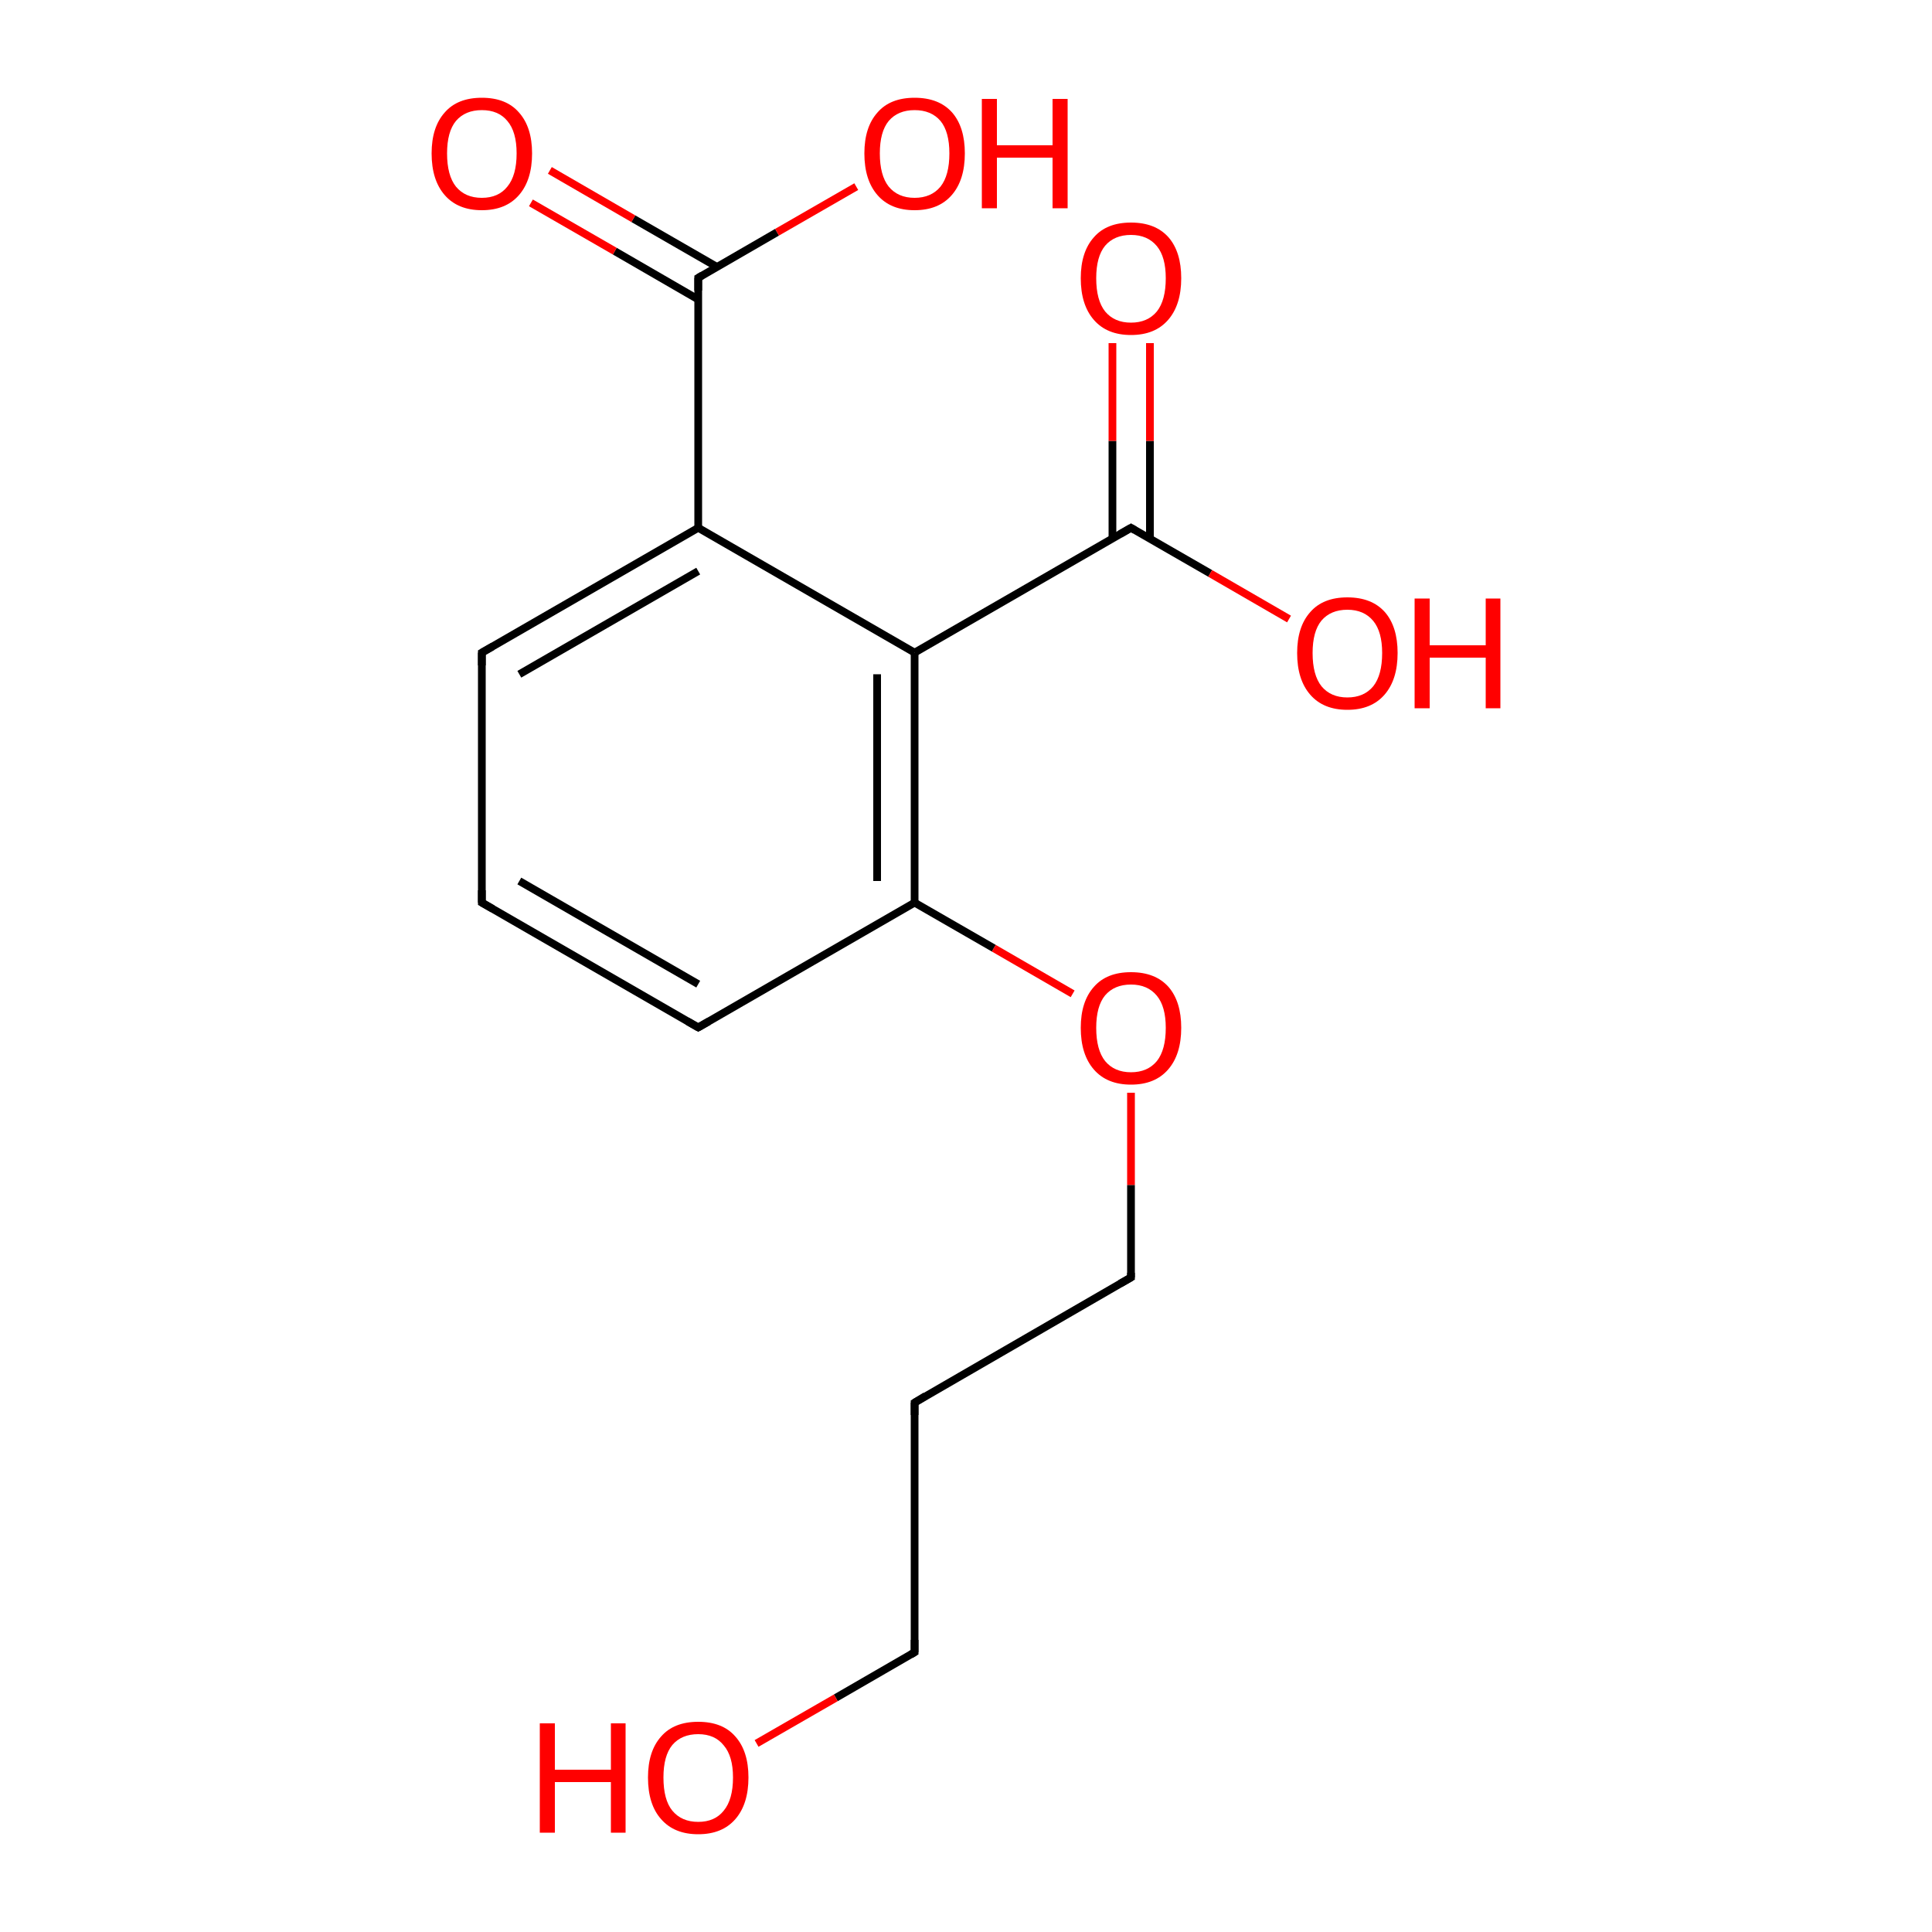 <?xml version='1.0' encoding='iso-8859-1'?>
<svg version='1.1' baseProfile='full'
              xmlns='http://www.w3.org/2000/svg'
                      xmlns:rdkit='http://www.rdkit.org/xml'
                      xmlns:xlink='http://www.w3.org/1999/xlink'
                  xml:space='preserve'
width='500px' height='500px' viewBox='0 0 500 500'>
<!-- END OF HEADER -->
<path class='bond-0 atom-0 atom-1' d='M 180.7,71.9 L 180.7,136.6' style='fill:none;fill-rule:evenodd;stroke:#000000;stroke-width:2.0px;stroke-linecap:butt;stroke-linejoin:miter;stroke-opacity:1' />
<path class='bond-1 atom-1 atom-2' d='M 180.7,136.6 L 236.7,168.9' style='fill:none;fill-rule:evenodd;stroke:#000000;stroke-width:2.0px;stroke-linecap:butt;stroke-linejoin:miter;stroke-opacity:1' />
<path class='bond-2 atom-2 atom-3' d='M 236.7,168.9 L 292.7,136.6' style='fill:none;fill-rule:evenodd;stroke:#000000;stroke-width:2.0px;stroke-linecap:butt;stroke-linejoin:miter;stroke-opacity:1' />
<path class='bond-3 atom-2 atom-4' d='M 236.7,168.9 L 236.7,233.6' style='fill:none;fill-rule:evenodd;stroke:#000000;stroke-width:2.0px;stroke-linecap:butt;stroke-linejoin:miter;stroke-opacity:1' />
<path class='bond-3 atom-2 atom-4' d='M 227.0,174.5 L 227.0,228.0' style='fill:none;fill-rule:evenodd;stroke:#000000;stroke-width:2.0px;stroke-linecap:butt;stroke-linejoin:miter;stroke-opacity:1' />
<path class='bond-4 atom-4 atom-5' d='M 236.7,233.6 L 180.7,265.9' style='fill:none;fill-rule:evenodd;stroke:#000000;stroke-width:2.0px;stroke-linecap:butt;stroke-linejoin:miter;stroke-opacity:1' />
<path class='bond-5 atom-5 atom-6' d='M 180.7,265.9 L 124.7,233.6' style='fill:none;fill-rule:evenodd;stroke:#000000;stroke-width:2.0px;stroke-linecap:butt;stroke-linejoin:miter;stroke-opacity:1' />
<path class='bond-5 atom-5 atom-6' d='M 180.7,254.7 L 134.4,228.0' style='fill:none;fill-rule:evenodd;stroke:#000000;stroke-width:2.0px;stroke-linecap:butt;stroke-linejoin:miter;stroke-opacity:1' />
<path class='bond-6 atom-6 atom-7' d='M 124.7,233.6 L 124.7,168.9' style='fill:none;fill-rule:evenodd;stroke:#000000;stroke-width:2.0px;stroke-linecap:butt;stroke-linejoin:miter;stroke-opacity:1' />
<path class='bond-7 atom-1 atom-7' d='M 180.7,136.6 L 124.7,168.9' style='fill:none;fill-rule:evenodd;stroke:#000000;stroke-width:2.0px;stroke-linecap:butt;stroke-linejoin:miter;stroke-opacity:1' />
<path class='bond-7 atom-1 atom-7' d='M 180.7,147.8 L 134.4,174.5' style='fill:none;fill-rule:evenodd;stroke:#000000;stroke-width:2.0px;stroke-linecap:butt;stroke-linejoin:miter;stroke-opacity:1' />
<path class='bond-8 atom-0 atom-8' d='M 185.6,69.1 L 163.9,56.6' style='fill:none;fill-rule:evenodd;stroke:#000000;stroke-width:2.0px;stroke-linecap:butt;stroke-linejoin:miter;stroke-opacity:1' />
<path class='bond-8 atom-0 atom-8' d='M 163.9,56.6 L 142.3,44.1' style='fill:none;fill-rule:evenodd;stroke:#FF0000;stroke-width:2.0px;stroke-linecap:butt;stroke-linejoin:miter;stroke-opacity:1' />
<path class='bond-8 atom-0 atom-8' d='M 180.7,77.5 L 159.1,65.0' style='fill:none;fill-rule:evenodd;stroke:#000000;stroke-width:2.0px;stroke-linecap:butt;stroke-linejoin:miter;stroke-opacity:1' />
<path class='bond-8 atom-0 atom-8' d='M 159.1,65.0 L 137.4,52.5' style='fill:none;fill-rule:evenodd;stroke:#FF0000;stroke-width:2.0px;stroke-linecap:butt;stroke-linejoin:miter;stroke-opacity:1' />
<path class='bond-9 atom-0 atom-9' d='M 180.7,71.9 L 201.1,60.1' style='fill:none;fill-rule:evenodd;stroke:#000000;stroke-width:2.0px;stroke-linecap:butt;stroke-linejoin:miter;stroke-opacity:1' />
<path class='bond-9 atom-0 atom-9' d='M 201.1,60.1 L 221.6,48.3' style='fill:none;fill-rule:evenodd;stroke:#FF0000;stroke-width:2.0px;stroke-linecap:butt;stroke-linejoin:miter;stroke-opacity:1' />
<path class='bond-10 atom-3 atom-10' d='M 297.6,139.4 L 297.6,114.1' style='fill:none;fill-rule:evenodd;stroke:#000000;stroke-width:2.0px;stroke-linecap:butt;stroke-linejoin:miter;stroke-opacity:1' />
<path class='bond-10 atom-3 atom-10' d='M 297.6,114.1 L 297.6,88.8' style='fill:none;fill-rule:evenodd;stroke:#FF0000;stroke-width:2.0px;stroke-linecap:butt;stroke-linejoin:miter;stroke-opacity:1' />
<path class='bond-10 atom-3 atom-10' d='M 287.9,139.4 L 287.9,114.1' style='fill:none;fill-rule:evenodd;stroke:#000000;stroke-width:2.0px;stroke-linecap:butt;stroke-linejoin:miter;stroke-opacity:1' />
<path class='bond-10 atom-3 atom-10' d='M 287.9,114.1 L 287.9,88.8' style='fill:none;fill-rule:evenodd;stroke:#FF0000;stroke-width:2.0px;stroke-linecap:butt;stroke-linejoin:miter;stroke-opacity:1' />
<path class='bond-11 atom-3 atom-11' d='M 292.7,136.6 L 313.2,148.4' style='fill:none;fill-rule:evenodd;stroke:#000000;stroke-width:2.0px;stroke-linecap:butt;stroke-linejoin:miter;stroke-opacity:1' />
<path class='bond-11 atom-3 atom-11' d='M 313.2,148.4 L 333.6,160.2' style='fill:none;fill-rule:evenodd;stroke:#FF0000;stroke-width:2.0px;stroke-linecap:butt;stroke-linejoin:miter;stroke-opacity:1' />
<path class='bond-12 atom-13 atom-14' d='M 292.7,330.6 L 236.7,363.0' style='fill:none;fill-rule:evenodd;stroke:#000000;stroke-width:2.0px;stroke-linecap:butt;stroke-linejoin:miter;stroke-opacity:1' />
<path class='bond-13 atom-14 atom-15' d='M 236.7,363.0 L 236.7,427.6' style='fill:none;fill-rule:evenodd;stroke:#000000;stroke-width:2.0px;stroke-linecap:butt;stroke-linejoin:miter;stroke-opacity:1' />
<path class='bond-14 atom-12 atom-13' d='M 292.7,282.8 L 292.7,306.7' style='fill:none;fill-rule:evenodd;stroke:#FF0000;stroke-width:2.0px;stroke-linecap:butt;stroke-linejoin:miter;stroke-opacity:1' />
<path class='bond-14 atom-12 atom-13' d='M 292.7,306.7 L 292.7,330.6' style='fill:none;fill-rule:evenodd;stroke:#000000;stroke-width:2.0px;stroke-linecap:butt;stroke-linejoin:miter;stroke-opacity:1' />
<path class='bond-15 atom-15 atom-16' d='M 236.7,427.6 L 216.3,439.4' style='fill:none;fill-rule:evenodd;stroke:#000000;stroke-width:2.0px;stroke-linecap:butt;stroke-linejoin:miter;stroke-opacity:1' />
<path class='bond-15 atom-15 atom-16' d='M 216.3,439.4 L 195.8,451.2' style='fill:none;fill-rule:evenodd;stroke:#FF0000;stroke-width:2.0px;stroke-linecap:butt;stroke-linejoin:miter;stroke-opacity:1' />
<path class='bond-16 atom-4 atom-12' d='M 236.7,233.6 L 257.2,245.4' style='fill:none;fill-rule:evenodd;stroke:#000000;stroke-width:2.0px;stroke-linecap:butt;stroke-linejoin:miter;stroke-opacity:1' />
<path class='bond-16 atom-4 atom-12' d='M 257.2,245.4 L 277.6,257.2' style='fill:none;fill-rule:evenodd;stroke:#FF0000;stroke-width:2.0px;stroke-linecap:butt;stroke-linejoin:miter;stroke-opacity:1' />
<path d='M 180.7,75.2 L 180.7,71.9 L 181.7,71.3' style='fill:none;stroke:#000000;stroke-width:2.0px;stroke-linecap:butt;stroke-linejoin:miter;stroke-opacity:1;' />
<path d='M 289.9,138.2 L 292.7,136.6 L 293.7,137.2' style='fill:none;stroke:#000000;stroke-width:2.0px;stroke-linecap:butt;stroke-linejoin:miter;stroke-opacity:1;' />
<path d='M 183.5,264.3 L 180.7,265.9 L 177.9,264.3' style='fill:none;stroke:#000000;stroke-width:2.0px;stroke-linecap:butt;stroke-linejoin:miter;stroke-opacity:1;' />
<path d='M 127.5,235.2 L 124.7,233.6 L 124.7,230.4' style='fill:none;stroke:#000000;stroke-width:2.0px;stroke-linecap:butt;stroke-linejoin:miter;stroke-opacity:1;' />
<path d='M 124.7,172.2 L 124.7,168.9 L 127.5,167.3' style='fill:none;stroke:#000000;stroke-width:2.0px;stroke-linecap:butt;stroke-linejoin:miter;stroke-opacity:1;' />
<path d='M 289.9,332.2 L 292.7,330.6 L 292.7,329.4' style='fill:none;stroke:#000000;stroke-width:2.0px;stroke-linecap:butt;stroke-linejoin:miter;stroke-opacity:1;' />
<path d='M 239.5,361.3 L 236.7,363.0 L 236.7,366.2' style='fill:none;stroke:#000000;stroke-width:2.0px;stroke-linecap:butt;stroke-linejoin:miter;stroke-opacity:1;' />
<path d='M 236.7,424.4 L 236.7,427.6 L 235.7,428.2' style='fill:none;stroke:#000000;stroke-width:2.0px;stroke-linecap:butt;stroke-linejoin:miter;stroke-opacity:1;' />
<path class='atom-8' d='M 111.7 39.7
Q 111.7 32.9, 115.1 29.1
Q 118.4 25.3, 124.7 25.3
Q 131.0 25.3, 134.3 29.1
Q 137.7 32.9, 137.7 39.7
Q 137.7 46.6, 134.3 50.5
Q 130.9 54.4, 124.7 54.4
Q 118.5 54.4, 115.1 50.5
Q 111.7 46.6, 111.7 39.7
M 124.7 51.2
Q 129.0 51.2, 131.3 48.3
Q 133.7 45.4, 133.7 39.7
Q 133.7 34.1, 131.3 31.3
Q 129.0 28.5, 124.7 28.5
Q 120.4 28.5, 118.0 31.3
Q 115.7 34.1, 115.7 39.7
Q 115.7 45.4, 118.0 48.3
Q 120.4 51.2, 124.7 51.2
' fill='#FF0000'/>
<path class='atom-9' d='M 223.7 39.7
Q 223.7 32.9, 227.1 29.1
Q 230.4 25.3, 236.7 25.3
Q 243.0 25.3, 246.4 29.1
Q 249.7 32.9, 249.7 39.7
Q 249.7 46.6, 246.3 50.5
Q 242.9 54.4, 236.7 54.4
Q 230.5 54.4, 227.1 50.5
Q 223.7 46.6, 223.7 39.7
M 236.7 51.2
Q 241.0 51.2, 243.4 48.3
Q 245.7 45.4, 245.7 39.7
Q 245.7 34.1, 243.4 31.3
Q 241.0 28.5, 236.7 28.5
Q 232.4 28.5, 230.0 31.3
Q 227.7 34.1, 227.7 39.7
Q 227.7 45.4, 230.0 48.3
Q 232.4 51.2, 236.7 51.2
' fill='#FF0000'/>
<path class='atom-9' d='M 254.1 25.6
L 258.0 25.6
L 258.0 37.6
L 272.4 37.6
L 272.4 25.6
L 276.3 25.6
L 276.3 53.9
L 272.4 53.9
L 272.4 40.8
L 258.0 40.8
L 258.0 53.9
L 254.1 53.9
L 254.1 25.6
' fill='#FF0000'/>
<path class='atom-10' d='M 279.7 72.0
Q 279.7 65.2, 283.1 61.4
Q 286.4 57.6, 292.7 57.6
Q 299.0 57.6, 302.4 61.4
Q 305.7 65.2, 305.7 72.0
Q 305.7 78.9, 302.3 82.8
Q 298.9 86.7, 292.7 86.7
Q 286.5 86.7, 283.1 82.8
Q 279.7 78.9, 279.7 72.0
M 292.7 83.5
Q 297.0 83.5, 299.4 80.6
Q 301.7 77.7, 301.7 72.0
Q 301.7 66.5, 299.4 63.7
Q 297.0 60.8, 292.7 60.8
Q 288.4 60.8, 286.0 63.6
Q 283.7 66.4, 283.7 72.0
Q 283.7 77.7, 286.0 80.6
Q 288.4 83.5, 292.7 83.5
' fill='#FF0000'/>
<path class='atom-11' d='M 335.7 169.0
Q 335.7 162.2, 339.1 158.4
Q 342.4 154.6, 348.7 154.6
Q 355.0 154.6, 358.4 158.4
Q 361.7 162.2, 361.7 169.0
Q 361.7 175.9, 358.3 179.8
Q 354.9 183.7, 348.7 183.7
Q 342.5 183.7, 339.1 179.8
Q 335.7 175.9, 335.7 169.0
M 348.7 180.5
Q 353.0 180.5, 355.4 177.6
Q 357.7 174.7, 357.7 169.0
Q 357.7 163.5, 355.4 160.7
Q 353.0 157.8, 348.7 157.8
Q 344.4 157.8, 342.0 160.6
Q 339.7 163.4, 339.7 169.0
Q 339.7 174.7, 342.0 177.6
Q 344.4 180.5, 348.7 180.5
' fill='#FF0000'/>
<path class='atom-11' d='M 366.1 154.9
L 370.0 154.9
L 370.0 167.0
L 384.5 167.0
L 384.5 154.9
L 388.3 154.9
L 388.3 183.3
L 384.5 183.3
L 384.5 170.2
L 370.0 170.2
L 370.0 183.3
L 366.1 183.3
L 366.1 154.9
' fill='#FF0000'/>
<path class='atom-12' d='M 279.7 266.0
Q 279.7 259.2, 283.1 255.4
Q 286.4 251.6, 292.7 251.6
Q 299.0 251.6, 302.4 255.4
Q 305.7 259.2, 305.7 266.0
Q 305.7 272.9, 302.3 276.8
Q 298.9 280.7, 292.7 280.7
Q 286.5 280.7, 283.1 276.8
Q 279.7 272.9, 279.7 266.0
M 292.7 277.5
Q 297.0 277.5, 299.4 274.6
Q 301.7 271.7, 301.7 266.0
Q 301.7 260.5, 299.4 257.7
Q 297.0 254.8, 292.7 254.8
Q 288.4 254.8, 286.0 257.6
Q 283.7 260.4, 283.7 266.0
Q 283.7 271.7, 286.0 274.6
Q 288.4 277.5, 292.7 277.5
' fill='#FF0000'/>
<path class='atom-16' d='M 139.7 446.0
L 143.6 446.0
L 143.6 458.0
L 158.1 458.0
L 158.1 446.0
L 161.9 446.0
L 161.9 474.3
L 158.1 474.3
L 158.1 461.2
L 143.6 461.2
L 143.6 474.3
L 139.7 474.3
L 139.7 446.0
' fill='#FF0000'/>
<path class='atom-16' d='M 167.7 460.0
Q 167.7 453.2, 171.1 449.4
Q 174.4 445.6, 180.7 445.6
Q 187.0 445.6, 190.3 449.4
Q 193.7 453.2, 193.7 460.0
Q 193.7 466.9, 190.3 470.8
Q 186.9 474.7, 180.7 474.7
Q 174.5 474.7, 171.1 470.8
Q 167.7 467.0, 167.7 460.0
M 180.7 471.5
Q 185.0 471.5, 187.3 468.6
Q 189.7 465.7, 189.7 460.0
Q 189.7 454.5, 187.3 451.7
Q 185.0 448.8, 180.7 448.8
Q 176.4 448.8, 174.0 451.6
Q 171.7 454.4, 171.7 460.0
Q 171.7 465.8, 174.0 468.6
Q 176.4 471.5, 180.7 471.5
' fill='#FF0000'/>
</svg>
